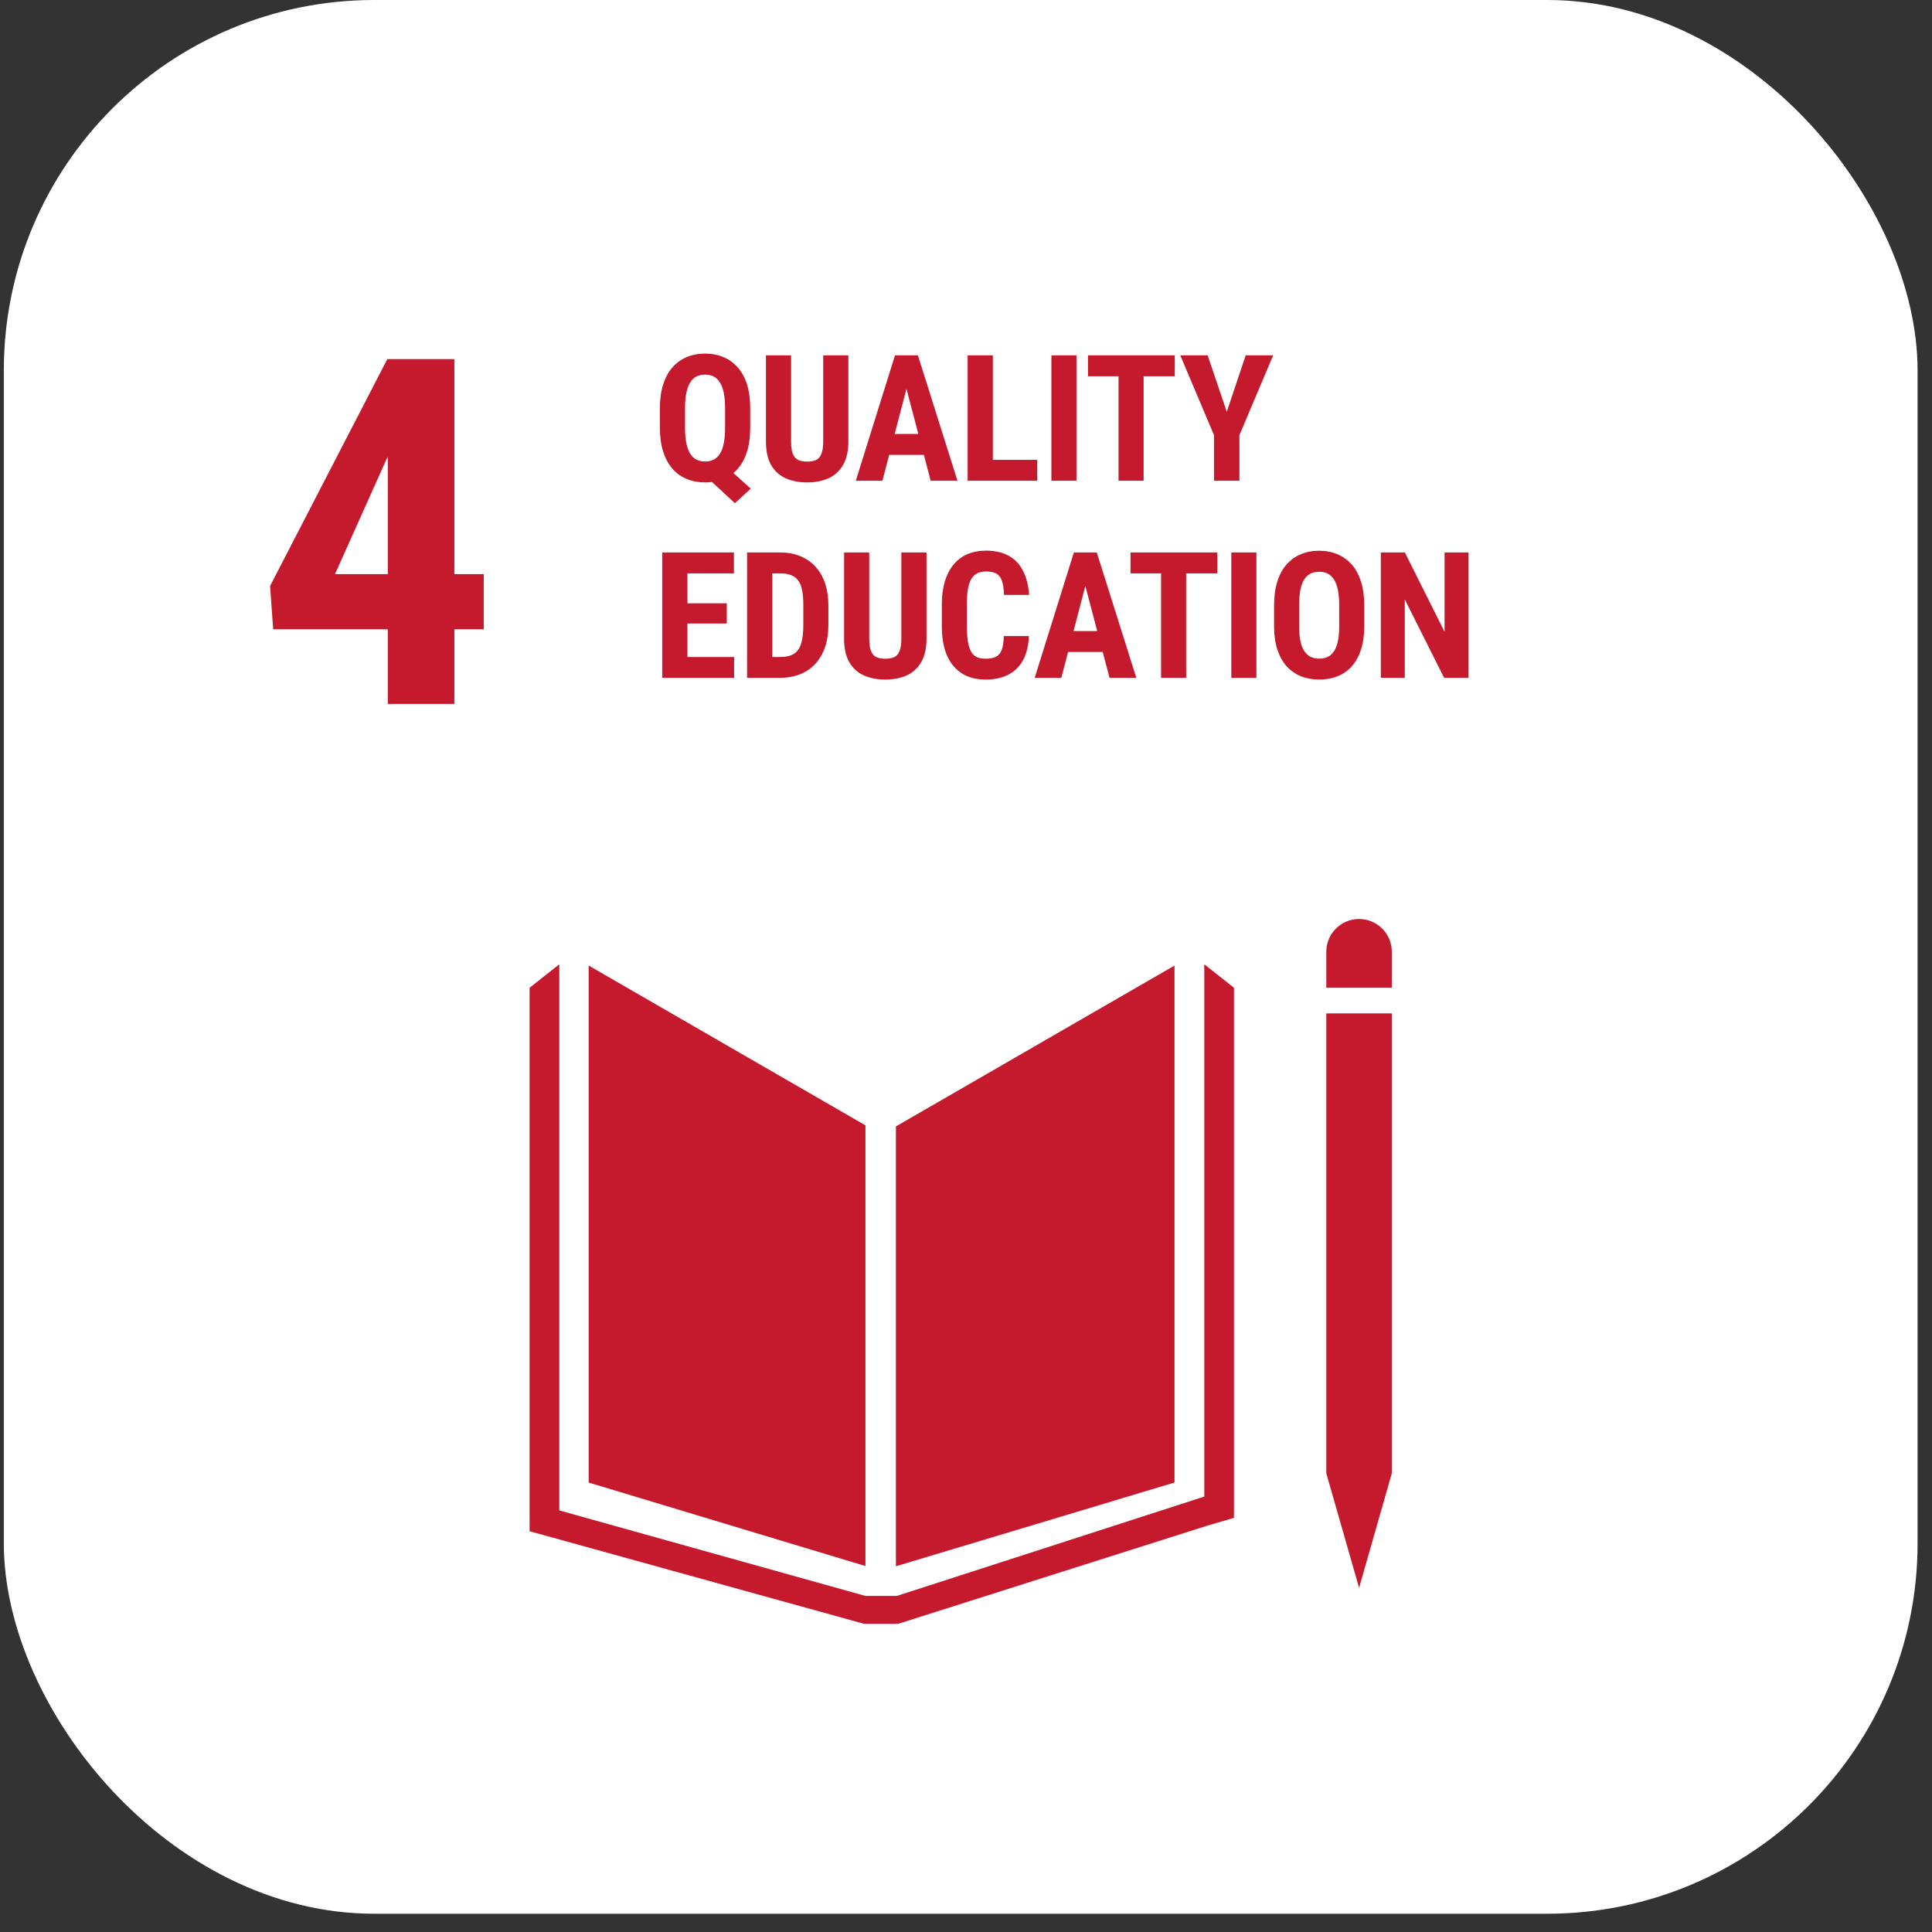 <?xml version="1.0" encoding="UTF-8"?> <svg xmlns="http://www.w3.org/2000/svg" width="98" height="98" viewBox="0 0 98 98" fill="none"><rect x="0" y="0" width="98" height="98" fill="#333333" stroke="none"/><rect x="0.194" width="97.074" height="97.074" rx="18.789" fill="white"></rect><path d="M24.537 29.123V31.922H13.857L13.7 29.724L19.647 18.214H22.314L19.587 23.332L16.992 29.123H24.537ZM23.047 18.214V35.706H19.671V18.214H23.047Z" fill="#C5192D"></path><path d="M36.56 23.414L38.081 24.786L37.277 25.524L35.792 24.152L36.56 23.414ZM38.054 20.71V21.697C38.054 22.154 38.001 22.558 37.893 22.907C37.785 23.254 37.629 23.544 37.425 23.776C37.222 24.007 36.98 24.18 36.7 24.296C36.421 24.413 36.111 24.471 35.77 24.471C35.429 24.471 35.117 24.413 34.835 24.296C34.555 24.18 34.313 24.007 34.11 23.776C33.909 23.544 33.751 23.254 33.638 22.907C33.527 22.558 33.472 22.154 33.472 21.697V20.71C33.472 20.253 33.527 19.851 33.638 19.504C33.748 19.157 33.904 18.869 34.105 18.639C34.309 18.406 34.551 18.231 34.831 18.115C35.11 17.995 35.42 17.936 35.761 17.936C36.105 17.936 36.416 17.995 36.696 18.115C36.975 18.231 37.217 18.406 37.421 18.639C37.628 18.869 37.785 19.157 37.893 19.504C38.001 19.851 38.054 20.253 38.054 20.71ZM36.779 21.697V20.701C36.779 20.401 36.757 20.143 36.713 19.928C36.67 19.712 36.604 19.536 36.517 19.399C36.432 19.262 36.326 19.162 36.198 19.098C36.073 19.034 35.927 19.002 35.761 19.002C35.598 19.002 35.452 19.034 35.324 19.098C35.199 19.162 35.094 19.262 35.01 19.399C34.925 19.536 34.86 19.712 34.813 19.928C34.769 20.143 34.748 20.401 34.748 20.701V21.697C34.748 22 34.769 22.259 34.813 22.475C34.857 22.69 34.921 22.868 35.005 23.008C35.093 23.145 35.199 23.247 35.324 23.314C35.452 23.378 35.601 23.41 35.77 23.41C35.933 23.41 36.077 23.378 36.202 23.314C36.33 23.247 36.437 23.145 36.521 23.008C36.608 22.871 36.673 22.695 36.713 22.479C36.757 22.261 36.779 22 36.779 21.697ZM41.757 18.023H43.033V22.392C43.033 22.881 42.942 23.28 42.762 23.589C42.584 23.895 42.338 24.119 42.023 24.262C41.709 24.401 41.349 24.471 40.944 24.471C40.537 24.471 40.174 24.401 39.857 24.262C39.539 24.119 39.292 23.895 39.114 23.589C38.939 23.28 38.852 22.881 38.852 22.392V18.023H40.127V22.392C40.127 22.668 40.158 22.881 40.219 23.029C40.283 23.178 40.375 23.28 40.495 23.335C40.617 23.388 40.767 23.414 40.944 23.414C41.125 23.414 41.274 23.388 41.39 23.335C41.51 23.28 41.6 23.178 41.661 23.029C41.725 22.881 41.757 22.668 41.757 22.392V18.023ZM46.128 19.159L44.761 24.384H43.411L45.398 18.023H46.242L46.128 19.159ZM47.207 24.384L45.831 19.159L45.704 18.023H46.56L48.566 24.384H47.207ZM47.255 22.012V23.073H44.385V22.012H47.255ZM52.613 23.327V24.384H49.97V23.327H52.613ZM50.363 18.023V24.384H49.083V18.023H50.363ZM54.603 18.023V24.384H53.332V18.023H54.603ZM58.009 18.023V24.384H56.737V18.023H58.009ZM59.59 18.023V19.085H55.187V18.023H59.59ZM61.257 18.023L62.227 20.889L63.188 18.023H64.581L62.869 22.073V24.384H61.58V22.073L59.868 18.023H61.257ZM37.238 33.327V34.384H34.472V33.327H37.238ZM34.87 28.023V34.384H33.59V28.023H34.87ZM36.866 30.601V31.627H34.472V30.601H36.866ZM37.229 28.023V29.085H34.472V28.023H37.229ZM39.555 34.384H38.432L38.441 33.327H39.555C39.864 33.327 40.104 33.271 40.276 33.161C40.448 33.05 40.569 32.875 40.639 32.636C40.712 32.398 40.748 32.084 40.748 31.697V30.705C40.748 30.411 40.729 30.162 40.691 29.958C40.653 29.752 40.589 29.586 40.499 29.46C40.409 29.332 40.288 29.238 40.136 29.176C39.985 29.115 39.797 29.085 39.573 29.085H38.411V28.023H39.573C39.94 28.023 40.273 28.083 40.573 28.202C40.873 28.322 41.131 28.496 41.346 28.726C41.562 28.954 41.728 29.235 41.844 29.57C41.961 29.904 42.019 30.286 42.019 30.714V31.697C42.019 32.128 41.961 32.51 41.844 32.842C41.728 33.174 41.562 33.455 41.346 33.685C41.134 33.912 40.876 34.085 40.573 34.205C40.27 34.324 39.931 34.384 39.555 34.384ZM39.175 28.023V34.384H37.895V28.023H39.175ZM45.722 28.023H46.997V32.392C46.997 32.881 46.907 33.28 46.726 33.589C46.549 33.895 46.303 34.119 45.988 34.261C45.674 34.401 45.314 34.471 44.909 34.471C44.501 34.471 44.139 34.401 43.821 34.261C43.504 34.119 43.256 33.895 43.079 33.589C42.904 33.28 42.816 32.881 42.816 32.392V28.023H44.092V32.392C44.092 32.668 44.123 32.881 44.184 33.029C44.248 33.178 44.34 33.28 44.459 33.335C44.581 33.388 44.731 33.414 44.909 33.414C45.09 33.414 45.238 33.388 45.355 33.335C45.474 33.28 45.564 33.178 45.626 33.029C45.69 32.881 45.722 32.668 45.722 32.392V28.023ZM50.918 32.265H52.19C52.172 32.743 52.076 33.146 51.901 33.475C51.726 33.801 51.477 34.049 51.154 34.218C50.834 34.387 50.446 34.471 49.992 34.471C49.64 34.471 49.327 34.413 49.053 34.296C48.779 34.177 48.546 34.002 48.354 33.772C48.162 33.542 48.016 33.258 47.917 32.92C47.821 32.58 47.773 32.188 47.773 31.745V30.666C47.773 30.223 47.824 29.832 47.926 29.491C48.031 29.15 48.179 28.865 48.371 28.635C48.566 28.402 48.801 28.227 49.075 28.11C49.351 27.991 49.663 27.931 50.01 27.931C50.473 27.931 50.86 28.019 51.172 28.193C51.483 28.368 51.724 28.623 51.892 28.958C52.064 29.29 52.168 29.696 52.203 30.177H50.927C50.918 29.874 50.883 29.637 50.822 29.465C50.764 29.29 50.671 29.168 50.542 29.098C50.414 29.025 50.237 28.988 50.01 28.988C49.841 28.988 49.695 29.019 49.573 29.08C49.45 29.139 49.35 29.233 49.271 29.364C49.193 29.495 49.134 29.667 49.096 29.88C49.062 30.092 49.044 30.352 49.044 30.657V31.745C49.044 32.045 49.06 32.301 49.092 32.514C49.124 32.724 49.175 32.895 49.245 33.029C49.315 33.163 49.41 33.261 49.529 33.322C49.651 33.383 49.806 33.414 49.992 33.414C50.208 33.414 50.381 33.382 50.512 33.318C50.646 33.254 50.745 33.139 50.809 32.973C50.873 32.807 50.91 32.571 50.918 32.265ZM55.202 29.159L53.834 34.384H52.484L54.472 28.023H55.315L55.202 29.159ZM56.281 34.384L54.905 29.159L54.778 28.023H55.634L57.639 34.384H56.281ZM56.329 32.012V33.073H53.459V32.012H56.329ZM60.167 28.023V34.384H58.895V28.023H60.167ZM61.748 28.023V29.085H57.345V28.023H61.748ZM63.73 28.023V34.384H62.458V28.023H63.73ZM69.201 30.71V31.771C69.201 32.22 69.146 32.613 69.035 32.951C68.927 33.286 68.773 33.567 68.572 33.794C68.374 34.018 68.134 34.187 67.851 34.301C67.572 34.414 67.262 34.471 66.921 34.471C66.58 34.471 66.268 34.414 65.986 34.301C65.706 34.187 65.465 34.018 65.261 33.794C65.06 33.567 64.904 33.286 64.793 32.951C64.683 32.613 64.627 32.22 64.627 31.771V30.71C64.627 30.25 64.681 29.848 64.789 29.504C64.897 29.157 65.052 28.869 65.256 28.639C65.46 28.406 65.702 28.231 65.982 28.115C66.261 27.995 66.571 27.936 66.912 27.936C67.253 27.936 67.563 27.995 67.843 28.115C68.122 28.231 68.364 28.406 68.568 28.639C68.772 28.869 68.927 29.157 69.035 29.504C69.146 29.848 69.201 30.25 69.201 30.71ZM67.93 31.771V30.701C67.93 30.398 67.908 30.14 67.864 29.928C67.821 29.712 67.755 29.536 67.668 29.399C67.581 29.262 67.474 29.162 67.349 29.098C67.224 29.034 67.078 29.002 66.912 29.002C66.746 29.002 66.599 29.034 66.471 29.098C66.346 29.162 66.239 29.262 66.152 29.399C66.067 29.536 66.003 29.712 65.96 29.928C65.919 30.14 65.899 30.398 65.899 30.701V31.771C65.899 32.063 65.92 32.312 65.964 32.518C66.008 32.725 66.073 32.894 66.161 33.025C66.248 33.156 66.354 33.254 66.48 33.318C66.608 33.379 66.755 33.41 66.921 33.41C67.084 33.41 67.228 33.379 67.353 33.318C67.481 33.254 67.588 33.156 67.672 33.025C67.757 32.894 67.821 32.725 67.864 32.518C67.908 32.312 67.93 32.063 67.93 31.771ZM74.49 28.023V34.384H73.253L71.257 30.404V34.384H70.042V28.023H71.261L73.275 32.047V28.023H74.49Z" fill="#C5192D"></path><path d="M43.9 57.084L29.86 48.977V75.202L43.9 79.438V57.084Z" fill="#C5192D"></path><path d="M45.445 57.137V79.448L59.576 75.2V48.978L45.445 57.137Z" fill="#C5192D"></path><path d="M70.598 48.313C70.603 48.092 70.564 47.872 70.482 47.666C70.401 47.46 70.279 47.273 70.125 47.115C69.97 46.957 69.785 46.831 69.581 46.745C69.377 46.66 69.158 46.615 68.937 46.615C68.716 46.615 68.497 46.66 68.293 46.745C68.089 46.831 67.905 46.957 67.75 47.115C67.595 47.273 67.474 47.46 67.392 47.666C67.311 47.872 67.272 48.092 67.276 48.313V50.102H70.598V48.313Z" fill="#C5192D"></path><path d="M67.689 74.737H67.277L68.939 80.543L70.598 74.737H70.185H70.598V51.404H70.185H69.773H69.336H68.509H68.101H67.689H67.276V74.737H67.689Z" fill="#C5192D"></path><path d="M62.593 50.102L61.087 48.913V75.913L45.487 80.954H44.765H44.622H43.901L28.371 76.615V48.913L26.864 50.102V77.671L43.83 82.368H44.622H44.765H45.557L61.21 77.398L62.593 76.991V50.102Z" fill="#C5192D"></path></svg> 